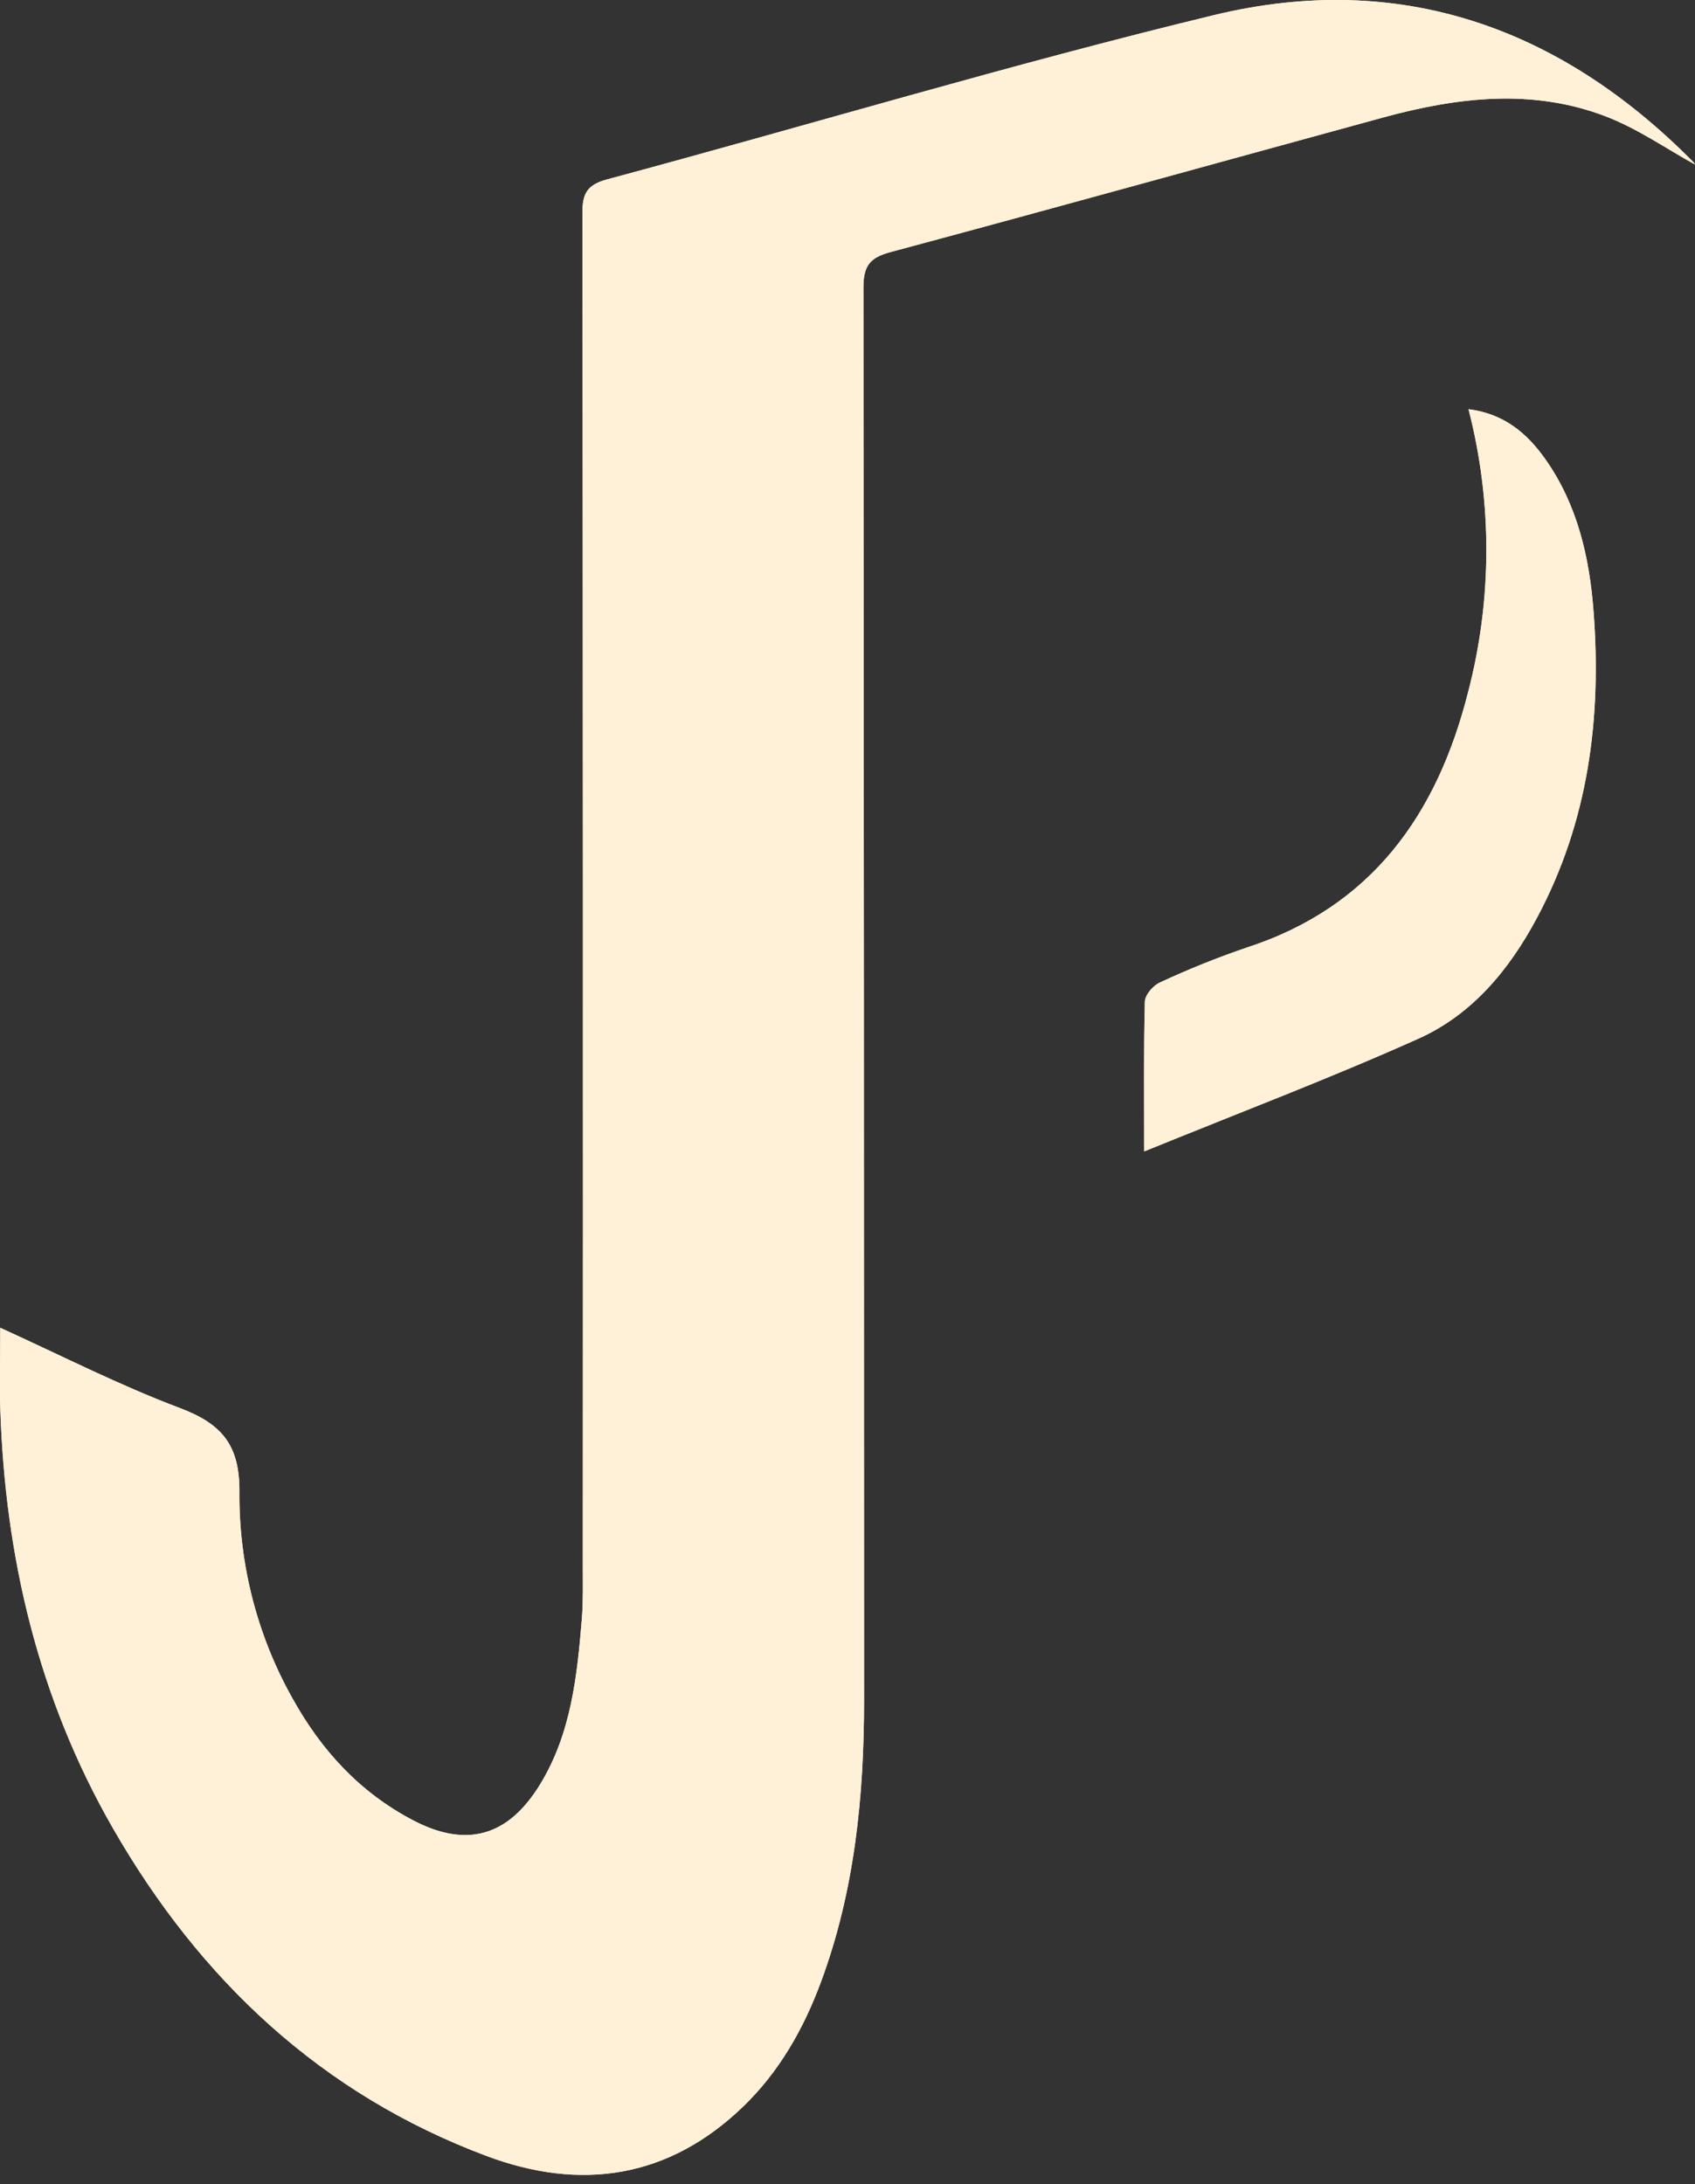 <svg width="52" height="67" viewBox="0 0 52 67" fill="none" xmlns="http://www.w3.org/2000/svg">
<rect x="0" y="0" width="52" height="67" fill="#333333" stroke="none"/>
<g clip-path="url(#clip0_864_248)">
<path d="M51.933 4.956C47.831 0.81 42.907 -0.906 37.249 0.462C31.001 1.973 24.835 3.834 18.625 5.503C18.005 5.671 17.867 5.94 17.868 6.535C17.884 20.374 17.887 34.212 17.88 48.051C17.88 48.585 17.893 49.12 17.851 49.651C17.707 51.418 17.52 53.179 16.573 54.732C15.586 56.347 14.303 56.697 12.665 55.836C11.027 54.975 9.852 53.688 8.966 52.088C7.886 50.16 7.327 47.98 7.345 45.764C7.356 44.31 6.789 43.673 5.518 43.193C3.671 42.498 1.901 41.593 0.008 40.731C0.008 41.615 -0.013 42.403 0.008 43.19C0.152 47.76 1.176 52.096 3.46 56.076C6.145 60.755 9.88 64.249 14.936 66.141C17.812 67.216 20.502 66.833 22.793 64.627C23.905 63.556 24.654 62.236 25.189 60.791C26.219 58.008 26.508 55.105 26.508 52.161C26.508 37.714 26.501 23.267 26.488 8.819C26.488 8.113 26.716 7.893 27.351 7.724C32.385 6.373 37.406 4.977 42.432 3.604C44.709 2.983 47.012 2.704 49.274 3.575C50.249 3.951 51.134 4.571 51.995 5.044C51.982 5.01 51.961 4.98 51.933 4.956Z" fill="#FFF1D8"/>
<path d="M47.415 14.095C46.848 13.289 46.142 12.691 45.052 12.553C45.784 15.394 45.781 18.378 45.043 21.217C44.091 24.999 42.072 27.829 38.239 29.071C37.333 29.38 36.444 29.738 35.577 30.143C35.372 30.235 35.128 30.524 35.123 30.725C35.085 32.201 35.102 33.677 35.102 35.321C37.996 34.143 40.79 33.084 43.514 31.863C45.155 31.129 46.299 29.755 47.149 28.161C48.731 25.208 49.141 22.024 48.886 18.733C48.76 17.088 48.391 15.482 47.415 14.095Z" fill="#FFF1D8"/>
<path d="M51.933 4.956C47.831 0.81 42.907 -0.906 37.249 0.462C31.001 1.973 24.835 3.834 18.625 5.503C18.005 5.671 17.867 5.94 17.868 6.535C17.884 20.374 17.887 34.212 17.88 48.051C17.88 48.585 17.893 49.12 17.851 49.651C17.707 51.418 17.52 53.179 16.573 54.732C15.586 56.347 14.303 56.697 12.665 55.836C11.027 54.975 9.852 53.688 8.966 52.088C7.886 50.16 7.327 47.98 7.345 45.764C7.356 44.31 6.789 43.673 5.518 43.193C3.671 42.498 1.901 41.593 0.008 40.731C0.008 41.615 -0.013 42.403 0.008 43.19C0.152 47.76 1.176 52.096 3.46 56.076C6.145 60.755 9.88 64.249 14.936 66.141C17.812 67.216 20.502 66.833 22.793 64.627C23.905 63.556 24.654 62.236 25.189 60.791C26.219 58.008 26.508 55.105 26.508 52.161C26.508 37.714 26.501 23.267 26.488 8.819C26.488 8.113 26.716 7.893 27.351 7.724C32.385 6.373 37.406 4.977 42.432 3.604C44.709 2.983 47.012 2.704 49.274 3.575C50.249 3.951 51.134 4.571 51.995 5.044C51.982 5.01 51.961 4.98 51.933 4.956Z" fill="#FFF1D8"/>
<path d="M47.415 14.095C46.848 13.289 46.142 12.691 45.052 12.553C45.784 15.394 45.781 18.378 45.043 21.217C44.091 24.999 42.072 27.829 38.239 29.071C37.333 29.38 36.444 29.738 35.577 30.143C35.372 30.235 35.128 30.524 35.123 30.725C35.085 32.201 35.102 33.677 35.102 35.321C37.996 34.143 40.79 33.084 43.514 31.863C45.155 31.129 46.299 29.755 47.149 28.161C48.731 25.208 49.141 22.024 48.886 18.733C48.76 17.088 48.391 15.482 47.415 14.095Z" fill="#FFF1D8"/>
</g>
<defs>
<clipPath id="clip0_864_248">
<rect width="52" height="66.717" fill="white"/>
</clipPath>
</defs>
</svg>
